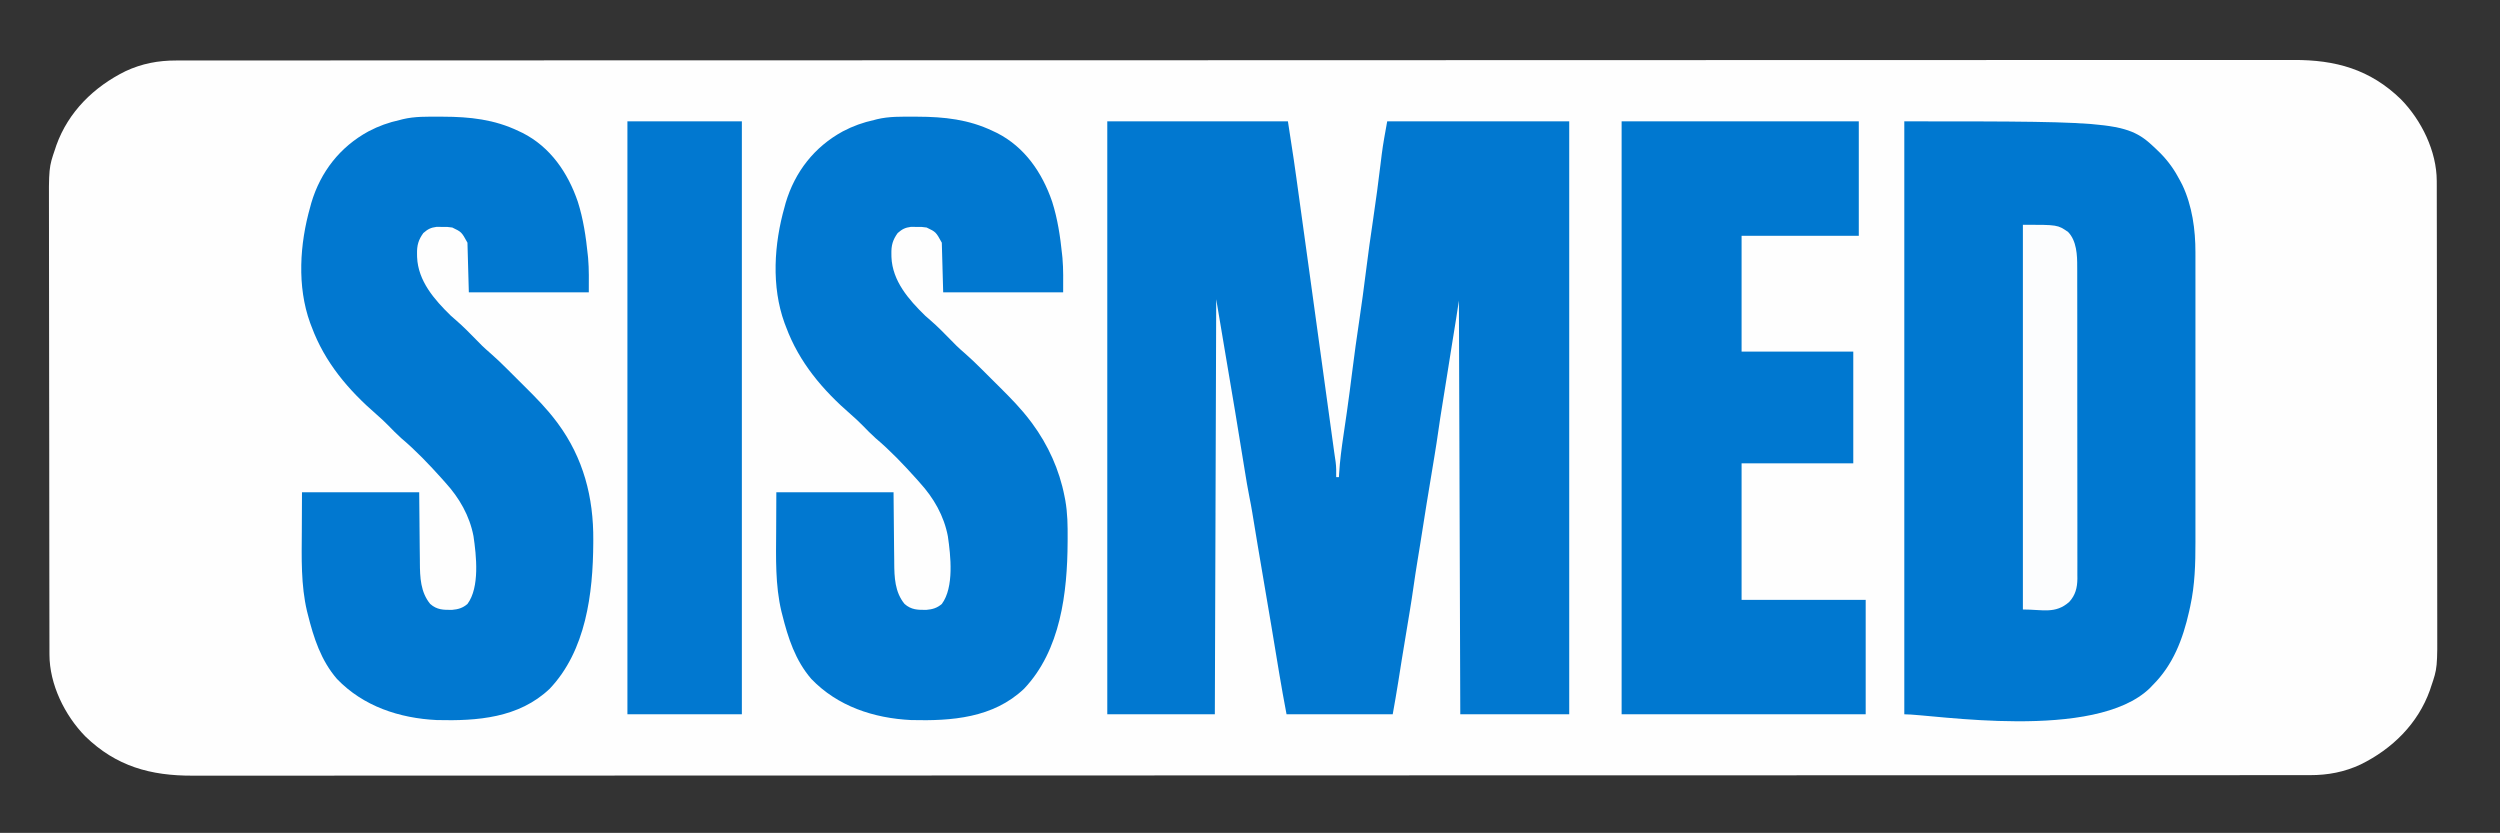 <?xml version="1.0" encoding="UTF-8"?>
<svg version="1.1" xmlns="http://www.w3.org/2000/svg" width="1813" height="604">
<rect width="100%" height="100%" fill="#333333" stroke="none"/>
<path d="M0 0 C1.095 -0.002 2.19 -0.004 3.319 -0.005 C7.015 -0.01 10.712 -0.008 14.408 -0.005 C17.086 -0.007 19.764 -0.01 22.441 -0.013 C28.295 -0.018 34.15 -0.02 40.004 -0.019 C48.768 -0.018 57.532 -0.022 66.296 -0.028 C81.231 -0.037 96.167 -0.042 111.102 -0.044 C126.243 -0.046 141.384 -0.051 156.525 -0.057 C157.959 -0.058 157.959 -0.058 159.421 -0.059 C163.312 -0.061 167.203 -0.062 171.095 -0.064 C218.287 -0.086 265.479 -0.097 312.671 -0.106 C327.973 -0.109 343.275 -0.112 358.577 -0.116 C360.196 -0.116 360.196 -0.116 361.848 -0.116 C366.215 -0.117 370.581 -0.118 374.948 -0.119 C449.641 -0.137 524.333 -0.153 599.026 -0.16 C604.894 -0.161 610.762 -0.161 616.629 -0.162 C617.793 -0.162 618.957 -0.162 620.157 -0.162 C631.95 -0.164 643.743 -0.165 655.535 -0.166 C657.9 -0.166 660.264 -0.166 662.629 -0.167 C738.571 -0.175 814.514 -0.197 890.456 -0.229 C945.017 -0.253 999.579 -0.274 1054.141 -0.281 C1055.263 -0.282 1056.385 -0.282 1057.541 -0.282 C1082.171 -0.285 1106.801 -0.287 1131.431 -0.288 C1141.341 -0.288 1151.251 -0.289 1161.161 -0.29 C1162.246 -0.29 1163.33 -0.29 1164.448 -0.29 C1199.391 -0.292 1234.334 -0.306 1269.277 -0.327 C1304.473 -0.347 1339.669 -0.355 1374.865 -0.346 C1379.729 -0.344 1384.593 -0.343 1389.457 -0.342 C1390.41 -0.342 1391.364 -0.341 1392.346 -0.341 C1407.442 -0.338 1422.537 -0.348 1437.633 -0.364 C1452.477 -0.38 1467.322 -0.381 1482.167 -0.367 C1490.868 -0.359 1499.57 -0.362 1508.272 -0.381 C1514.056 -0.393 1519.84 -0.39 1525.624 -0.376 C1528.9 -0.368 1532.175 -0.368 1535.451 -0.382 C1565.956 -0.504 1590.987 6.378 1613.366 28.129 C1628.319 43.411 1639.312 65.842 1639.348 87.379 C1639.355 89.242 1639.355 89.242 1639.362 91.142 C1639.362 92.511 1639.361 93.881 1639.361 95.251 C1639.364 96.713 1639.368 98.174 1639.372 99.636 C1639.382 103.648 1639.386 107.661 1639.389 111.673 C1639.393 116.003 1639.402 120.332 1639.411 124.662 C1639.431 135.117 1639.441 145.572 1639.45 156.027 C1639.454 160.956 1639.459 165.884 1639.465 170.813 C1639.482 187.205 1639.496 203.598 1639.503 219.991 C1639.505 224.243 1639.507 228.495 1639.509 232.747 C1639.51 233.804 1639.51 234.861 1639.511 235.95 C1639.519 253.055 1639.544 270.16 1639.577 287.265 C1639.61 304.842 1639.628 322.42 1639.631 339.998 C1639.633 349.86 1639.642 359.723 1639.667 369.585 C1639.689 377.988 1639.697 386.39 1639.687 394.793 C1639.683 399.074 1639.685 403.356 1639.704 407.637 C1639.846 440.602 1639.846 440.602 1635.214 454.129 C1634.939 454.969 1634.664 455.808 1634.381 456.673 C1625.657 481.06 1607.042 499.24 1584.198 510.497 C1572.361 516.041 1560.425 518.284 1547.428 518.258 C1546.333 518.259 1545.238 518.261 1544.109 518.263 C1540.413 518.268 1536.716 518.265 1533.019 518.263 C1530.342 518.265 1527.664 518.267 1524.986 518.27 C1519.132 518.276 1513.278 518.277 1507.424 518.276 C1498.66 518.275 1489.896 518.28 1481.132 518.286 C1466.196 518.295 1451.261 518.3 1436.325 518.302 C1421.184 518.304 1406.043 518.308 1390.902 518.315 C1389.469 518.316 1389.469 518.316 1388.007 518.316 C1384.116 518.318 1380.224 518.32 1376.333 518.322 C1329.141 518.343 1281.949 518.354 1234.757 518.363 C1219.455 518.366 1204.153 518.369 1188.851 518.373 C1187.232 518.374 1187.232 518.374 1185.58 518.374 C1181.213 518.375 1176.847 518.376 1172.48 518.377 C1097.787 518.395 1023.094 518.41 948.402 518.418 C942.534 518.418 936.666 518.419 930.798 518.42 C929.634 518.42 928.47 518.42 927.271 518.42 C915.478 518.421 903.685 518.422 891.892 518.424 C889.528 518.424 887.163 518.424 884.799 518.424 C808.857 518.432 732.914 518.455 656.972 518.487 C602.41 518.51 547.849 518.532 493.287 518.539 C492.165 518.539 491.043 518.539 489.887 518.539 C465.257 518.543 440.627 518.545 415.997 518.546 C406.087 518.546 396.177 518.547 386.267 518.547 C385.182 518.547 384.098 518.547 382.98 518.547 C348.037 518.549 313.094 518.564 278.15 518.584 C242.954 518.605 207.759 518.613 172.563 518.603 C167.699 518.602 162.835 518.601 157.971 518.6 C157.017 518.599 156.064 518.599 155.082 518.599 C139.986 518.596 124.891 518.606 109.795 518.622 C94.951 518.637 80.106 518.639 65.261 518.624 C56.559 518.617 47.858 518.62 39.156 518.639 C33.372 518.651 27.588 518.648 21.804 518.633 C18.528 518.626 15.253 518.626 11.977 518.64 C-18.528 518.762 -43.559 511.88 -65.938 490.129 C-80.891 474.846 -91.884 452.415 -91.92 430.878 C-91.925 429.637 -91.929 428.395 -91.934 427.116 C-91.934 425.746 -91.934 424.376 -91.933 423.007 C-91.937 421.545 -91.94 420.084 -91.944 418.622 C-91.954 414.609 -91.958 410.597 -91.961 406.584 C-91.965 402.255 -91.974 397.925 -91.983 393.596 C-92.003 383.141 -92.013 372.685 -92.022 362.23 C-92.026 357.302 -92.031 352.373 -92.037 347.445 C-92.054 331.052 -92.068 314.66 -92.075 298.267 C-92.077 294.015 -92.079 289.763 -92.081 285.51 C-92.082 283.925 -92.082 283.925 -92.083 282.308 C-92.091 265.203 -92.116 248.098 -92.149 230.993 C-92.182 213.415 -92.2 195.838 -92.203 178.26 C-92.205 168.397 -92.214 158.535 -92.24 148.673 C-92.261 140.27 -92.269 131.867 -92.26 123.465 C-92.255 119.183 -92.257 114.902 -92.276 110.62 C-92.418 77.656 -92.418 77.656 -87.786 64.129 C-87.511 63.289 -87.236 62.449 -86.953 61.584 C-78.229 37.198 -59.614 19.018 -36.77 7.76 C-24.934 2.217 -12.997 -0.026 0 0 Z " fill="#FEFEFE" transform="translate(127.786,43.871)"/>
<path d="M0 0 C43.23 0 86.46 0 131 0 C135.595 29.87 135.595 29.87 137.151 41.179 C137.332 42.483 137.513 43.788 137.699 45.132 C138.182 48.613 138.663 52.095 139.143 55.576 C139.654 59.277 140.168 62.978 140.681 66.68 C141.54 72.881 142.398 79.083 143.255 85.286 C144.453 93.957 145.653 102.628 146.854 111.299 C153.664 160.471 153.664 160.471 156.395 180.555 C157.234 186.725 158.085 192.894 158.938 199.062 C159.276 201.514 159.615 203.966 159.953 206.418 C160.209 208.273 160.209 208.273 160.471 210.166 C161.018 214.127 161.564 218.089 162.109 222.051 C162.292 223.374 162.474 224.698 162.656 226.021 C163.002 228.53 163.348 231.038 163.693 233.547 C163.928 235.252 163.928 235.252 164.168 236.992 C164.313 238.047 164.458 239.102 164.607 240.188 C164.927 242.476 165.264 244.759 165.609 247.043 C166.099 250.752 166.066 254.264 166 258 C166.66 258 167.32 258 168 258 C168.04 257.215 168.081 256.43 168.122 255.621 C168.7 246.064 169.943 236.689 171.354 227.225 C172.044 222.591 172.716 217.954 173.387 213.316 C173.524 212.37 173.661 211.424 173.802 210.449 C175.164 200.98 176.374 191.493 177.562 182 C179.158 169.282 180.903 156.598 182.813 143.924 C184.535 132.468 186.057 120.994 187.5 109.5 C189.117 96.622 190.873 83.777 192.81 70.943 C194.831 57.533 196.568 44.092 198.213 30.631 C198.358 29.46 198.358 29.46 198.507 28.265 C198.684 26.845 198.857 25.425 199.025 24.004 C200.035 15.932 201.581 8.044 203 0 C246.56 0 290.12 0 335 0 C335 141.9 335 283.8 335 430 C308.93 430 282.86 430 256 430 C255.67 331 255.34 232 255 130 C254.01 136.435 254.01 136.435 253 143 C252.597 145.532 252.192 148.063 251.781 150.594 C251.571 151.892 251.361 153.19 251.145 154.527 C250.822 156.515 250.5 158.502 250.177 160.489 C249.096 167.157 248.02 173.826 247 180.504 C245.68 189.141 244.263 197.762 242.855 206.385 C241.89 212.333 240.949 218.28 240.125 224.25 C238.464 236.053 236.439 247.803 234.5 259.562 C233.892 263.258 233.283 266.953 232.676 270.648 C232.301 272.933 231.925 275.217 231.547 277.501 C230.474 284.023 229.446 290.551 228.448 297.085 C227.911 300.579 227.351 304.069 226.781 307.559 C226.466 309.499 226.466 309.499 226.145 311.479 C225.716 314.114 225.286 316.749 224.855 319.385 C223.89 325.333 222.949 331.28 222.125 337.25 C220.464 349.053 218.439 360.803 216.5 372.562 C215.892 376.258 215.283 379.953 214.676 383.648 C214.301 385.933 213.925 388.217 213.547 390.501 C212.685 395.742 211.847 400.985 211.057 406.238 C209.816 414.177 208.396 422.087 207 430 C181.59 430 156.18 430 130 430 C128.16 420.186 126.352 410.392 124.73 400.543 C124.529 399.329 124.328 398.114 124.12 396.863 C123.585 393.636 123.051 390.408 122.517 387.181 C121.512 381.106 120.502 375.031 119.492 368.957 C119.382 368.296 119.272 367.634 119.159 366.953 C117.299 355.758 115.402 344.569 113.469 333.386 C112.002 324.899 110.563 316.407 109.152 307.91 C108.915 306.48 108.915 306.48 108.673 305.021 C107.899 300.357 107.127 295.692 106.359 291.027 C106.078 289.329 105.797 287.631 105.516 285.934 C105.392 285.178 105.268 284.422 105.141 283.643 C104.518 279.887 103.837 276.153 103.068 272.424 C101.795 266.142 100.778 259.819 99.75 253.493 C99.38 251.218 99.008 248.944 98.635 246.67 C97.838 241.801 97.044 236.932 96.25 232.062 C95.215 225.72 94.179 219.377 93.141 213.035 C92.947 211.85 92.947 211.85 92.749 210.64 C90.644 197.798 88.476 184.968 86.255 172.145 C83.77 157.774 81.398 143.388 79 129 C78.67 228.33 78.34 327.66 78 430 C52.26 430 26.52 430 0 430 C0 288.1 0 146.2 0 0 Z " fill="#0178D0" transform="translate(803,88)"/>
<path d="M0 0 C162.073 0 162.073 0 185.75 23.125 C191.655 29.153 196.1 35.486 200 43 C200.83 44.597 200.83 44.597 201.676 46.227 C208.746 61.209 211.168 78.532 211.127 94.986 C211.129 95.964 211.13 96.941 211.132 97.949 C211.136 101.21 211.133 104.472 211.129 107.733 C211.131 110.078 211.133 112.422 211.135 114.767 C211.139 121.127 211.137 127.486 211.134 133.846 C211.132 139.834 211.134 145.823 211.135 151.811 C211.138 164.401 211.135 176.99 211.129 189.579 C211.125 200.36 211.126 211.14 211.13 221.92 C211.136 234.458 211.138 246.996 211.135 259.534 C211.133 266.164 211.133 272.793 211.136 279.423 C211.139 285.662 211.137 291.901 211.131 298.14 C211.13 300.422 211.13 302.705 211.133 304.988 C211.147 320.882 210.772 336.029 207.375 351.625 C207.11 352.843 206.845 354.06 206.572 355.315 C201.995 375.543 195.001 394.159 180 409 C179.411 409.623 178.822 410.245 178.215 410.887 C138.313 449.911 20.712 430 0 430 C0 288.1 0 146.2 0 0 Z " fill="#0078D0" transform="translate(1381,88)"/>
<path d="M0 0 C0.868 0.001 1.736 0.001 2.63 0.002 C21.937 0.057 39.659 1.949 57.25 10.375 C58.231 10.838 59.212 11.301 60.223 11.777 C80.423 22.034 93.099 40.655 100.285 61.675 C104.248 74.147 106.183 87.135 107.5 100.125 C107.58 100.903 107.66 101.68 107.743 102.481 C108.48 110.831 108.25 118.899 108.25 127.375 C79.54 127.375 50.83 127.375 21.25 127.375 C20.92 115.495 20.59 103.615 20.25 91.375 C15.977 83.602 15.977 83.602 9.25 80.375 C5.571 79.867 5.571 79.867 1.75 79.938 C0.482 79.918 -0.787 79.899 -2.094 79.879 C-6.449 80.47 -8.436 81.503 -11.75 84.375 C-15.348 89.36 -16.443 93.318 -16.312 99.5 C-16.302 100.241 -16.291 100.983 -16.279 101.747 C-15.604 119.186 -3.711 132.704 8.25 144.375 C9.513 145.493 10.784 146.602 12.062 147.703 C17.288 152.211 22.062 157.138 26.895 162.059 C27.6 162.771 28.305 163.484 29.031 164.219 C29.96 165.165 29.96 165.165 30.908 166.131 C32.901 168.04 34.932 169.848 37.02 171.651 C41.23 175.312 45.205 179.169 49.152 183.109 C49.874 183.828 50.596 184.547 51.34 185.287 C52.857 186.799 54.372 188.311 55.885 189.825 C58.173 192.11 60.468 194.387 62.764 196.664 C70.375 204.246 77.765 211.786 84.25 220.375 C84.729 221.005 85.209 221.634 85.702 222.283 C97.365 238.071 105.536 256.107 109.25 275.375 C109.526 276.779 109.526 276.779 109.808 278.211 C111.442 287.478 111.566 296.562 111.5 305.938 C111.497 306.733 111.493 307.529 111.49 308.35 C111.303 345.209 106.427 386.925 79.875 414.875 C57.471 436.13 27.32 438.295 -1.994 437.559 C-29.103 436.233 -55.305 427.598 -74.375 407.75 C-86.011 394.267 -91.265 377.984 -95.5 361 C-95.699 360.224 -95.898 359.448 -96.102 358.648 C-100.579 339.614 -99.997 320.103 -99.875 300.688 C-99.834 291.344 -99.793 282.001 -99.75 272.375 C-71.7 272.375 -43.65 272.375 -14.75 272.375 C-14.438 303.688 -14.438 303.688 -14.362 313.509 C-14.33 316.106 -14.296 318.704 -14.262 321.301 C-14.259 321.96 -14.256 322.62 -14.253 323.3 C-14.199 333.982 -13.815 344.811 -6.75 353.375 C-1.852 357.679 2.873 357.728 9.168 357.645 C13.575 357.259 16.87 356.283 20.25 353.375 C29.268 341.254 26.673 318.217 24.637 304.254 C21.819 289.402 14.351 276.448 4.25 265.375 C3.429 264.447 2.608 263.519 1.762 262.562 C-7.483 252.264 -17.143 242.102 -27.73 233.176 C-31.03 230.234 -34.104 227.064 -37.188 223.9 C-39.876 221.164 -42.634 218.575 -45.539 216.07 C-66.168 198.205 -83.202 178.18 -92.75 152.375 C-93.107 151.448 -93.464 150.521 -93.832 149.566 C-103.452 123.012 -101.403 92.216 -93.75 65.375 C-93.499 64.437 -93.247 63.498 -92.988 62.531 C-86.288 39.975 -72.148 21.874 -51.5 10.625 C-44.132 6.759 -36.9 4.16 -28.75 2.375 C-27.773 2.114 -27.773 2.114 -26.776 1.849 C-17.979 -0.28 -8.995 -0.021 0 0 Z " fill="#0178D0" transform="translate(662.75,84.625)"/>
<path d="M0 0 C0.868 0.001 1.736 0.001 2.63 0.002 C21.937 0.057 39.659 1.949 57.25 10.375 C58.231 10.838 59.212 11.301 60.223 11.777 C80.423 22.034 93.099 40.655 100.285 61.675 C104.248 74.147 106.183 87.135 107.5 100.125 C107.58 100.903 107.66 101.68 107.743 102.481 C108.48 110.831 108.25 118.899 108.25 127.375 C79.54 127.375 50.83 127.375 21.25 127.375 C20.92 115.495 20.59 103.615 20.25 91.375 C15.977 83.602 15.977 83.602 9.25 80.375 C5.571 79.867 5.571 79.867 1.75 79.938 C0.482 79.918 -0.787 79.899 -2.094 79.879 C-6.449 80.47 -8.436 81.503 -11.75 84.375 C-15.348 89.36 -16.443 93.318 -16.312 99.5 C-16.302 100.241 -16.291 100.983 -16.279 101.747 C-15.604 119.186 -3.711 132.704 8.25 144.375 C9.513 145.493 10.784 146.602 12.062 147.703 C17.288 152.211 22.062 157.138 26.895 162.059 C27.6 162.771 28.305 163.484 29.031 164.219 C29.96 165.165 29.96 165.165 30.908 166.131 C32.901 168.04 34.932 169.848 37.02 171.651 C41.23 175.312 45.205 179.169 49.152 183.109 C49.874 183.828 50.596 184.547 51.34 185.287 C52.857 186.799 54.372 188.311 55.885 189.825 C58.173 192.11 60.468 194.387 62.764 196.664 C70.375 204.246 77.765 211.786 84.25 220.375 C84.729 221.005 85.209 221.634 85.702 222.283 C104.35 247.527 111.736 276.047 111.5 307.062 C111.497 307.806 111.493 308.55 111.49 309.316 C111.293 345.827 106.145 387.222 79.875 414.875 C57.471 436.13 27.32 438.295 -1.994 437.559 C-29.103 436.233 -55.305 427.598 -74.375 407.75 C-86.011 394.267 -91.265 377.984 -95.5 361 C-95.699 360.224 -95.898 359.448 -96.102 358.648 C-100.579 339.614 -99.997 320.103 -99.875 300.688 C-99.834 291.344 -99.793 282.001 -99.75 272.375 C-71.7 272.375 -43.65 272.375 -14.75 272.375 C-14.438 303.688 -14.438 303.688 -14.362 313.509 C-14.33 316.106 -14.296 318.704 -14.262 321.301 C-14.259 321.96 -14.256 322.62 -14.253 323.3 C-14.199 333.982 -13.815 344.811 -6.75 353.375 C-1.852 357.679 2.873 357.728 9.168 357.645 C13.575 357.259 16.87 356.283 20.25 353.375 C29.268 341.254 26.673 318.217 24.637 304.254 C21.819 289.402 14.351 276.448 4.25 265.375 C3.429 264.447 2.608 263.519 1.762 262.562 C-7.483 252.264 -17.143 242.102 -27.73 233.176 C-31.03 230.234 -34.104 227.064 -37.188 223.9 C-39.876 221.164 -42.634 218.575 -45.539 216.07 C-66.168 198.205 -83.202 178.18 -92.75 152.375 C-93.107 151.448 -93.464 150.521 -93.832 149.566 C-103.452 123.012 -101.403 92.216 -93.75 65.375 C-93.499 64.437 -93.247 63.498 -92.988 62.531 C-86.288 39.975 -72.148 21.874 -51.5 10.625 C-44.132 6.759 -36.9 4.16 -28.75 2.375 C-27.773 2.114 -27.773 2.114 -26.776 1.849 C-17.979 -0.28 -8.995 -0.021 0 0 Z " fill="#0178D0" transform="translate(318.75,84.625)"/>
<path d="M0 0 C56.76 0 113.52 0 172 0 C172 27.39 172 54.78 172 83 C143.95 83 115.9 83 87 83 C87 110.72 87 138.44 87 167 C113.73 167 140.46 167 168 167 C168 193.73 168 220.46 168 248 C141.27 248 114.54 248 87 248 C87 280.67 87 313.34 87 347 C116.7 347 146.4 347 177 347 C177 374.39 177 401.78 177 430 C118.59 430 60.18 430 0 430 C0 288.1 0 146.2 0 0 Z " fill="#0078D0" transform="translate(1176,88)"/>
<path d="M0 0 C27.39 0 54.78 0 83 0 C83 141.9 83 283.8 83 430 C55.61 430 28.22 430 0 430 C0 288.1 0 146.2 0 0 Z " fill="#0178D0" transform="translate(455,88)"/>
<path d="M0 0 C25.238 0 25.238 0 32.801 5.25 C38.994 11.681 39.443 22.022 39.388 30.412 C39.393 31.411 39.398 32.41 39.404 33.44 C39.418 36.762 39.411 40.084 39.404 43.407 C39.41 45.799 39.417 48.192 39.425 50.584 C39.441 56.391 39.443 62.198 39.438 68.006 C39.434 72.727 39.435 77.448 39.44 82.17 C39.441 82.843 39.442 83.517 39.443 84.211 C39.444 85.579 39.446 86.948 39.447 88.316 C39.461 101.128 39.456 113.939 39.444 126.751 C39.434 138.462 39.447 150.173 39.471 161.885 C39.495 173.926 39.505 185.968 39.498 198.01 C39.495 204.764 39.497 211.518 39.515 218.272 C39.53 224.62 39.526 230.968 39.507 237.316 C39.504 239.645 39.507 241.973 39.517 244.301 C39.53 247.482 39.519 250.662 39.501 253.842 C39.516 255.221 39.516 255.221 39.53 256.628 C39.456 263.153 38.122 268.625 33.588 273.526 C23.545 282.405 14.42 279 0 279 C0 186.93 0 94.86 0 0 Z " fill="#FCFDFE" transform="translate(1467,163)"/>
</svg>
